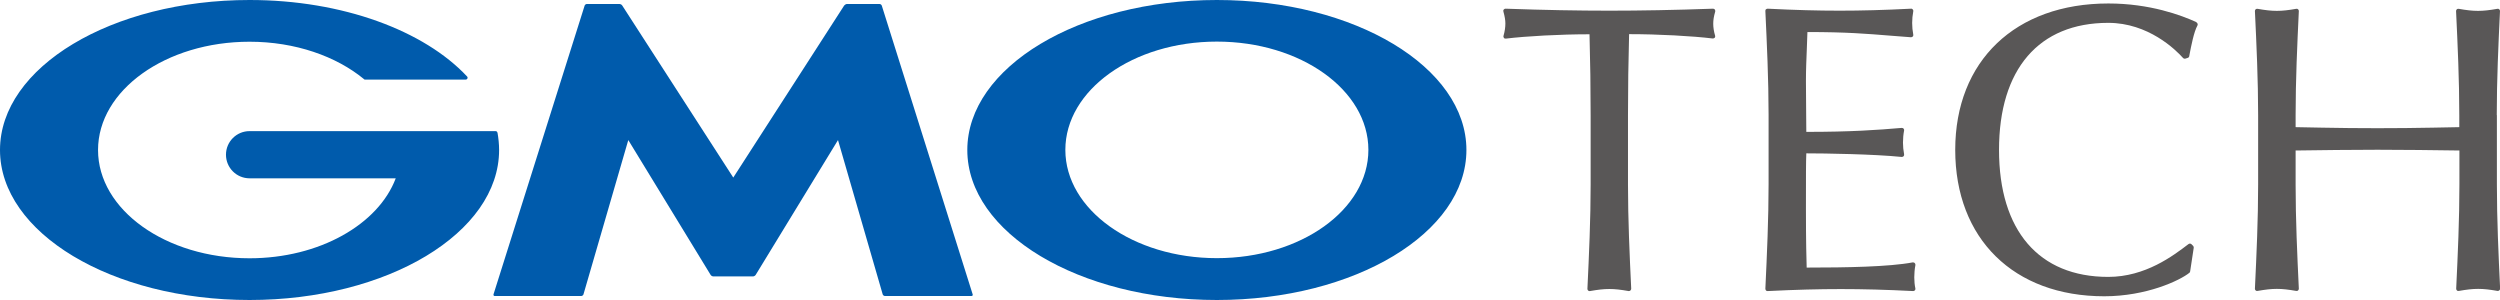 <svg width="200" height="24" viewBox="0 0 200 24" fill="none" xmlns="http://www.w3.org/2000/svg">
<g clip-path="url(#clip0_2235_14236)">
<path d="M137.198 0.765C137.198 0.765 137.099 0.695 137.049 0.695C133.952 0.805 131.232 0.854 128.75 0.854C126.268 0.854 123.548 0.805 120.45 0.695C120.391 0.695 120.341 0.715 120.301 0.765C120.262 0.805 120.252 0.864 120.272 0.924C120.381 1.321 120.43 1.609 120.43 1.877C120.43 2.185 120.381 2.513 120.282 2.861C120.262 2.92 120.282 2.98 120.311 3.03C120.351 3.079 120.411 3.099 120.47 3.089C122.088 2.891 124.818 2.742 127.161 2.742C127.221 4.907 127.251 7.083 127.251 9.228V14.771C127.251 17.563 127.122 20.384 126.993 23.106C126.993 23.156 127.012 23.215 127.052 23.245C127.092 23.285 127.151 23.295 127.201 23.285C128.442 23.066 129.058 23.066 130.289 23.285C130.298 23.285 130.308 23.285 130.318 23.285C130.358 23.285 130.398 23.265 130.437 23.235C130.477 23.195 130.497 23.146 130.497 23.096C130.368 20.374 130.239 17.563 130.239 14.761V9.218C130.239 7.053 130.269 4.867 130.328 2.732C132.671 2.732 135.401 2.881 137.019 3.079C137.079 3.079 137.139 3.06 137.178 3.02C137.218 2.97 137.228 2.911 137.208 2.851C137.109 2.523 137.059 2.185 137.059 1.907C137.059 1.609 137.099 1.331 137.218 0.924C137.228 0.874 137.218 0.815 137.188 0.765H137.198Z" fill="#595757"/>
<path d="M153.181 21.04C153.181 21.04 153.082 20.98 153.022 20.99C151.136 21.348 147.691 21.407 144.534 21.407C144.515 20.801 144.475 19.371 144.475 16.758C144.475 13.917 144.475 12.993 144.505 12.268C145.954 12.268 149.905 12.328 152.139 12.556C152.198 12.556 152.248 12.536 152.288 12.497C152.327 12.457 152.337 12.397 152.328 12.338C152.268 12.03 152.238 11.712 152.238 11.404C152.238 11.096 152.268 10.738 152.328 10.44C152.337 10.391 152.327 10.331 152.288 10.291C152.248 10.252 152.198 10.232 152.139 10.232C150.173 10.401 148.108 10.55 144.505 10.55C144.505 10.232 144.505 9.805 144.495 9.328C144.495 8.493 144.475 7.47 144.475 6.477C144.475 5.483 144.515 4.728 144.544 3.954C144.564 3.497 144.584 3.04 144.594 2.563C147.731 2.563 149.349 2.702 151.206 2.851C151.732 2.891 152.278 2.94 152.874 2.98C152.933 2.98 152.983 2.96 153.022 2.92C153.062 2.881 153.072 2.821 153.062 2.771C153.003 2.463 152.973 2.146 152.973 1.838C152.973 1.53 153.003 1.212 153.062 0.904C153.072 0.854 153.062 0.795 153.022 0.755C152.983 0.715 152.933 0.685 152.883 0.695C150.729 0.805 148.912 0.854 147.165 0.854C145.418 0.854 143.601 0.805 141.417 0.695C141.368 0.695 141.318 0.715 141.278 0.745C141.238 0.775 141.229 0.824 141.229 0.884C141.348 3.447 141.487 6.348 141.487 9.189V14.732C141.487 17.503 141.358 20.344 141.229 23.096C141.229 23.146 141.248 23.195 141.278 23.235C141.318 23.275 141.368 23.295 141.417 23.285C143.651 23.175 145.507 23.126 147.264 23.126C149.022 23.126 150.918 23.175 153.052 23.285C153.102 23.285 153.151 23.265 153.191 23.225C153.231 23.185 153.241 23.126 153.231 23.076C153.171 22.818 153.142 22.48 153.142 22.182C153.142 21.924 153.171 21.506 153.231 21.218C153.241 21.159 153.231 21.099 153.181 21.059V21.04Z" fill="#595757"/>
<path d="M175.727 1.778C174.516 1.222 171.994 0.278 168.669 0.278C161.223 0.278 156.418 4.877 156.418 11.99C156.418 19.103 161.104 23.702 168.341 23.702C171.716 23.702 174.387 22.44 175.151 21.824C175.181 21.795 175.211 21.755 175.211 21.715L175.499 19.818C175.499 19.758 175.489 19.709 175.449 19.669L175.32 19.54C175.26 19.48 175.161 19.47 175.092 19.52L175.062 19.54C173.861 20.454 171.637 22.152 168.659 22.152C163.109 22.152 159.922 18.447 159.922 11.99C159.922 5.533 163.109 1.828 168.659 1.828C171.865 1.828 174.049 3.973 174.645 4.639C174.695 4.689 174.764 4.709 174.834 4.689L175.022 4.629C175.082 4.609 175.131 4.56 175.141 4.49L175.161 4.371C175.29 3.695 175.509 2.553 175.797 2.036C175.816 1.997 175.826 1.947 175.806 1.897C175.787 1.848 175.757 1.818 175.707 1.788L175.727 1.778Z" fill="#595757"/>
<path d="M199.741 9.218C199.741 6.417 199.87 3.606 199.999 0.884C199.999 0.834 199.98 0.775 199.94 0.745C199.9 0.705 199.851 0.695 199.791 0.705C198.55 0.924 197.935 0.924 196.694 0.705C196.644 0.705 196.584 0.705 196.545 0.745C196.505 0.785 196.485 0.834 196.485 0.884C196.614 3.606 196.743 6.407 196.743 9.218V10.172C196.048 10.182 195.353 10.192 194.658 10.212C191.74 10.271 188.652 10.271 185.734 10.212C185.039 10.202 184.344 10.182 183.649 10.172V9.218C183.649 6.417 183.778 3.606 183.907 0.884C183.907 0.834 183.887 0.775 183.847 0.745C183.808 0.705 183.758 0.695 183.698 0.705C182.457 0.924 181.842 0.924 180.601 0.705C180.551 0.705 180.492 0.705 180.452 0.745C180.412 0.785 180.393 0.834 180.393 0.884C180.522 3.606 180.651 6.407 180.651 9.218V14.761C180.651 17.563 180.522 20.374 180.393 23.096C180.393 23.146 180.412 23.205 180.452 23.235C180.492 23.275 180.541 23.285 180.601 23.275C181.842 23.056 182.457 23.056 183.698 23.275C183.748 23.275 183.808 23.275 183.847 23.235C183.887 23.195 183.907 23.146 183.907 23.096C183.778 20.374 183.649 17.573 183.649 14.761V12.04C185.892 12.01 188.007 11.98 190.201 11.98C192.395 11.98 194.51 12.01 196.753 12.04V14.761C196.753 17.563 196.624 20.374 196.495 23.096C196.495 23.146 196.515 23.205 196.555 23.235C196.594 23.275 196.654 23.285 196.704 23.275C197.944 23.056 198.56 23.056 199.801 23.275C199.801 23.275 199.821 23.275 199.831 23.275C199.87 23.275 199.92 23.255 199.95 23.225C199.99 23.185 200.009 23.136 200.009 23.086C199.88 20.364 199.751 17.553 199.751 14.752V9.209L199.741 9.218Z" fill="#595757"/>
<path d="M58.652 22.113H60.24C60.319 22.113 60.419 22.053 60.459 21.983L67.04 11.205L70.614 23.543C70.634 23.622 70.724 23.682 70.803 23.682H77.713C77.792 23.682 77.842 23.622 77.812 23.543L70.545 0.457C70.525 0.377 70.436 0.318 70.356 0.318H67.765C67.686 0.318 67.587 0.377 67.537 0.437L58.662 14.205L49.776 0.437C49.737 0.368 49.628 0.318 49.548 0.318H46.957C46.878 0.318 46.788 0.377 46.768 0.457L39.482 23.543C39.462 23.622 39.502 23.682 39.581 23.682H46.49C46.57 23.682 46.659 23.622 46.679 23.543L50.263 11.205L56.845 21.983C56.885 22.053 56.984 22.113 57.063 22.113H58.652Z" fill="#005BAC"/>
<path d="M39.789 10.609C39.78 10.54 39.72 10.49 39.651 10.49H19.964C18.922 10.49 18.078 11.334 18.078 12.377C18.078 13.421 18.922 14.265 19.964 14.265H31.659C30.269 17.95 25.553 20.662 19.964 20.662C13.273 20.662 7.843 16.788 7.843 12C7.843 7.212 13.273 3.338 19.964 3.338C23.618 3.338 26.894 4.5 29.117 6.328C29.117 6.328 29.137 6.338 29.137 6.348C29.157 6.368 29.187 6.368 29.217 6.368H37.258C37.337 6.368 37.407 6.298 37.407 6.219C37.407 6.179 37.397 6.149 37.367 6.119C37.367 6.119 37.367 6.119 37.357 6.109C33.942 2.464 27.43 0 19.964 0C8.935 0 0 5.374 0 12C0 18.626 8.935 24 19.964 24C30.994 24 39.928 18.626 39.928 12C39.928 11.533 39.879 11.066 39.8 10.609H39.789Z" fill="#005BAC"/>
<path d="M97.349 0C86.32 0 77.385 5.374 77.385 12C77.385 18.626 86.32 24 97.349 24C108.379 24 117.313 18.626 117.313 12C117.313 5.374 108.369 0 97.349 0ZM97.349 20.652C90.658 20.652 85.228 16.778 85.228 11.99C85.228 7.202 90.648 3.328 97.349 3.328C104.05 3.328 109.471 7.202 109.471 11.99C109.471 16.778 104.05 20.652 97.349 20.652Z" fill="#005BAC"/>
</g>
<defs>
<clipPath id="clip0_2235_14236">
<rect width="200" height="24" fill="white"/>
</clipPath>
</defs>
</svg>
